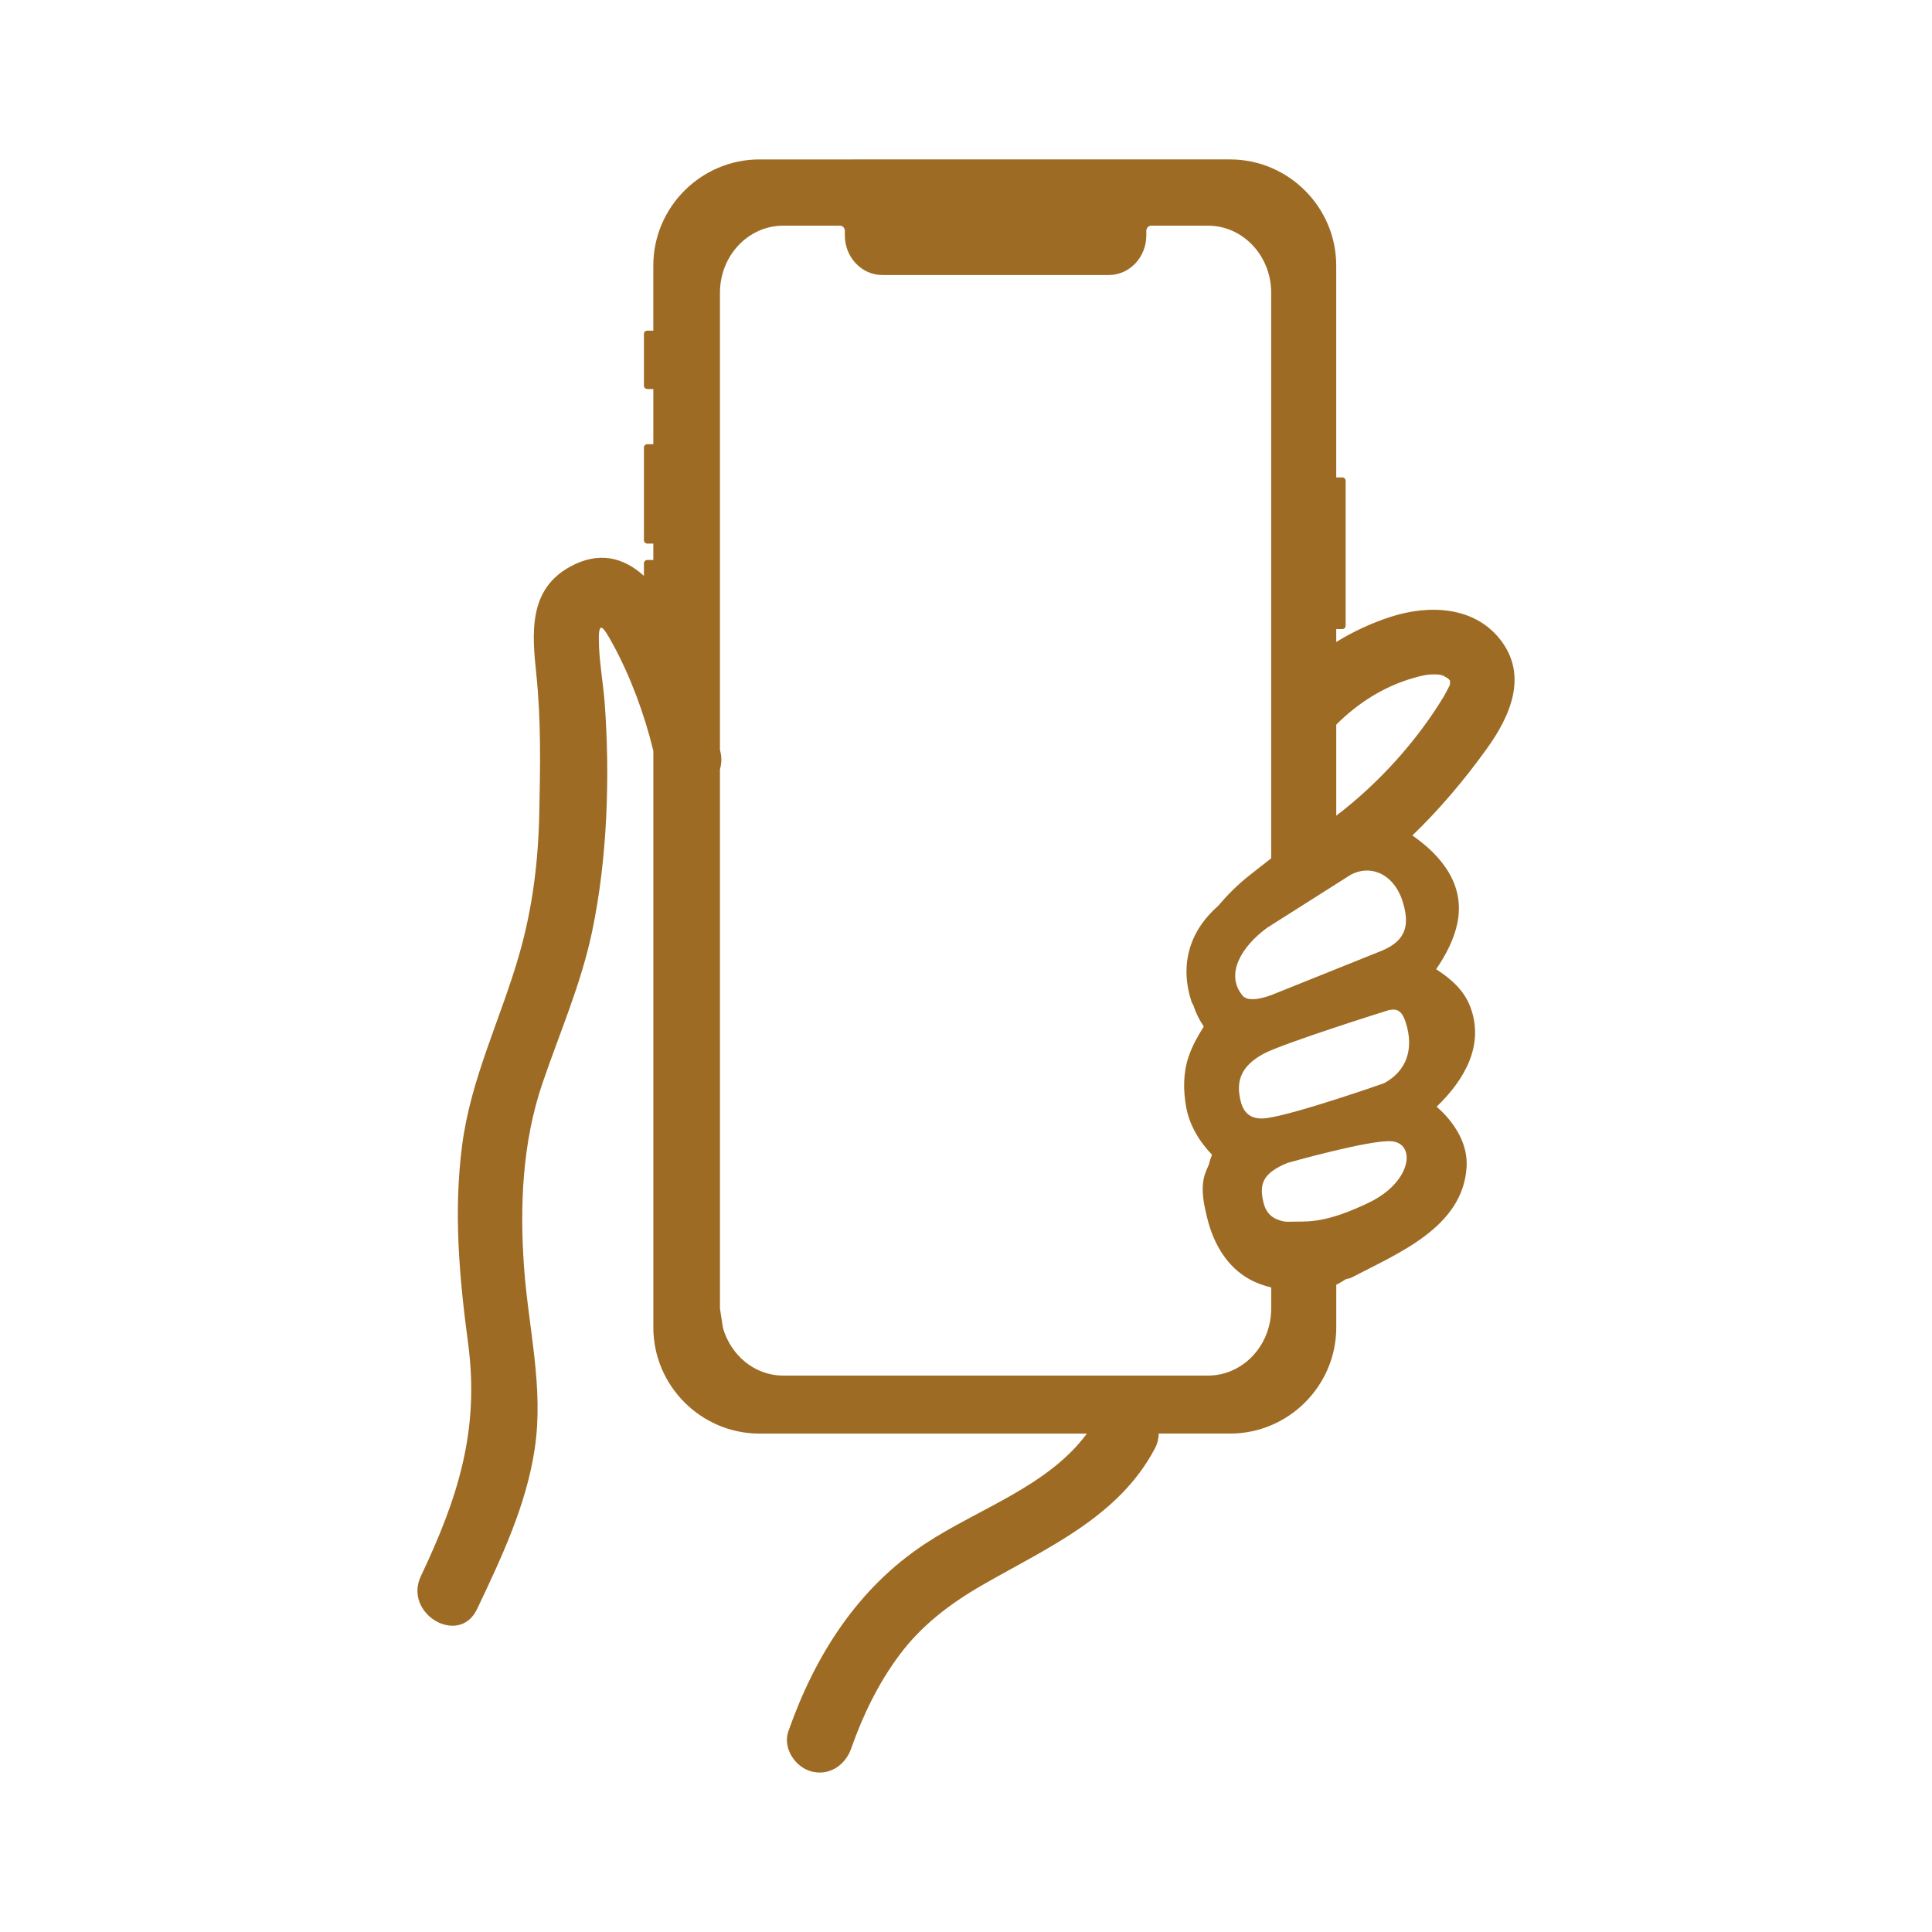 <?xml version="1.0" encoding="UTF-8"?>
<!-- Generator: Adobe Illustrator 28.3.0, SVG Export Plug-In . SVG Version: 6.00 Build 0)  -->
<svg xmlns="http://www.w3.org/2000/svg" xmlns:xlink="http://www.w3.org/1999/xlink" version="1.1" id="Layer_1" x="0px" y="0px" viewBox="0 0 100 100" xml:space="preserve">
<path fill="#9E6B24" d="M77.658,33.111c-1.364-1.747-3.713-1.817-5.67-1.186c-0.994,0.321-1.942,0.76-2.825,1.305v-0.67h0.316  c0.094,0,0.171-0.077,0.171-0.171v-7.505c0-0.094-0.077-0.171-0.171-0.171h-0.316V13.746c0-3.022-2.472-5.494-5.495-5.494H39.31  c-3.022,0-5.495,2.472-5.495,5.494v3.368H33.5c-0.094,0-0.171,0.077-0.171,0.171v2.679c0,0.094,0.077,0.171,0.171,0.171h0.316v2.857  H33.5c-0.094,0-0.171,0.077-0.171,0.171v4.802c0,0.094,0.077,0.171,0.171,0.171h0.316v0.849H33.5c-0.094,0-0.171,0.077-0.171,0.171  v0.65c-1.057-0.955-2.33-1.298-3.836-0.466c-2.147,1.187-1.956,3.436-1.735,5.544c0.252,2.406,0.206,4.805,0.155,7.224  c-0.052,2.472-0.343,4.849-1.02,7.233c-0.954,3.355-2.517,6.438-2.972,9.928c-0.45,3.448-0.152,6.82,0.306,10.244  c0.605,4.516-0.52,8.014-2.442,12.066c-0.924,1.95,1.981,3.663,2.911,1.702c1.256-2.649,2.536-5.347,2.978-8.271  c0.482-3.186-0.319-6.23-0.548-9.396c-0.23-3.19-0.089-6.485,0.948-9.533c0.896-2.633,2.006-5.149,2.578-7.886  c0.784-3.755,0.927-7.949,0.65-11.767c-0.072-0.989-0.253-1.967-0.297-2.958c-0.063-1.419,0.159-1.153,0.728-0.108  c0.908,1.67,1.625,3.609,2.084,5.504v29.841c0,3.022,2.472,5.495,5.495,5.495h16.944c-2.011,2.73-5.607,3.881-8.364,5.697  c-3.514,2.315-5.712,5.797-7.087,9.713c-0.301,0.859,0.342,1.844,1.177,2.073c0.93,0.256,1.771-0.315,2.073-1.177  c0.608-1.732,1.42-3.412,2.528-4.884c1.126-1.498,2.578-2.605,4.188-3.538c3.338-1.933,7.117-3.522,9.009-7.12  c0.139-0.263,0.191-0.519,0.197-0.765h3.693c3.022,0,5.495-2.472,5.495-5.495v-2.207c0.17-0.082,0.332-0.185,0.494-0.286  c0.1-0.033,0.197-0.034,0.299-0.088c2.364-1.242,5.781-2.591,5.953-5.736c0.056-1.028-0.433-1.937-1.106-2.677  c-0.139-0.153-0.294-0.29-0.444-0.43c1.429-1.377,2.502-3.188,1.733-5.19c-0.326-0.85-1.002-1.436-1.759-1.925  c0.512-0.751,0.933-1.56,1.104-2.413c0.392-1.965-0.824-3.464-2.335-4.51c1.42-1.369,2.7-2.885,3.857-4.496  C78.168,37.07,79.108,34.97,77.658,33.111z M65.797,67.73c0,1.917-1.466,3.47-3.274,3.47H40.539c-1.48,0-2.715-1.047-3.121-2.476  c-0.048-0.307-0.099-0.633-0.153-0.995V39.825c0.07-0.246,0.099-0.514,0.043-0.813c-0.012-0.063-0.029-0.141-0.043-0.209V15.15  c0-1.917,1.466-3.47,3.274-3.47h2.937c0.139,0,0.253,0.12,0.253,0.268v0.239c0,1.126,0.869,2.047,1.931,2.047h11.742  c1.062,0,1.931-0.921,1.931-2.047v-0.239c0-0.148,0.114-0.268,0.253-0.268h2.936c1.809,0,3.274,1.554,3.274,3.47v21.246v8.031  c-0.416,0.326-0.835,0.647-1.246,0.979c-0.548,0.443-1.045,0.945-1.5,1.483c-0.669,0.59-1.151,1.264-1.409,2.022  c-0.314,0.92-0.304,1.905,0.03,2.929c0.026,0.079,0.069,0.125,0.099,0.198c0.124,0.387,0.305,0.751,0.538,1.095  c-0.312,0.493-0.596,0.998-0.787,1.561c-0.286,0.842-0.28,1.743-0.125,2.608c0.164,0.921,0.671,1.778,1.338,2.467  c-0.065,0.165-0.126,0.333-0.166,0.516c-0.075,0.18-0.164,0.358-0.218,0.542c-0.218,0.738-0.032,1.551,0.151,2.28  c0.317,1.263,1.008,2.472,2.183,3.112c0.364,0.199,0.735,0.326,1.115,0.422C65.797,66.64,65.797,67.73,65.797,67.73z M69.921,45.273  c0.475-0.248,0.97-0.282,1.434-0.099c0.544,0.215,0.986,0.722,1.212,1.391c0.422,1.253,0.256,2.105-1.045,2.644l-5.723,2.298  c0,0-1.121,0.448-1.47,0.04c-0.951-1.116-0.055-2.573,1.265-3.531L69.921,45.273z M70.858,62.245  c-2.047,0.989-3.003,0.984-3.699,0.985c-0.139,0-0.271,0-0.407,0.006c-0.153,0.007-0.296-0.008-0.424-0.043  c-0.546-0.148-0.83-0.458-0.952-1.038c-0.182-0.872-0.028-1.429,1.261-1.961c0,0,4.192-1.192,5.365-1.124  C73.293,59.146,73.119,61.153,70.858,62.245z M71.637,56.068c0,0-4.485,1.574-6.045,1.802c-0.604,0.089-1.155-0.063-1.358-0.811  c-0.316-1.164,0.064-1.906,1.151-2.507c0.97-0.536,6.493-2.269,6.502-2.27c0.377-0.073,0.653-0.024,0.863,0.607  C73.222,54.32,72.777,55.455,71.637,56.068z M74.998,35.545c-0.053,0.11-0.188,0.371-0.281,0.526  c-1.389,2.295-3.363,4.48-5.553,6.149v-4.713c1.139-1.14,2.484-1.981,4.008-2.419c0.466-0.134,0.754-0.195,1.171-0.18  c0.169,0.006,0.242,0.022,0.392,0.078c-0.018,0.001,0.116,0.073,0.202,0.121c0.012,0.013,0.038,0.039,0.085,0.081  c0.013,0.023,0.016,0.024,0.022,0.033c0.003,0.013,0.008,0.03,0.01,0.038C75.033,35.483,75.099,35.339,74.998,35.545z"></path>
</svg>
